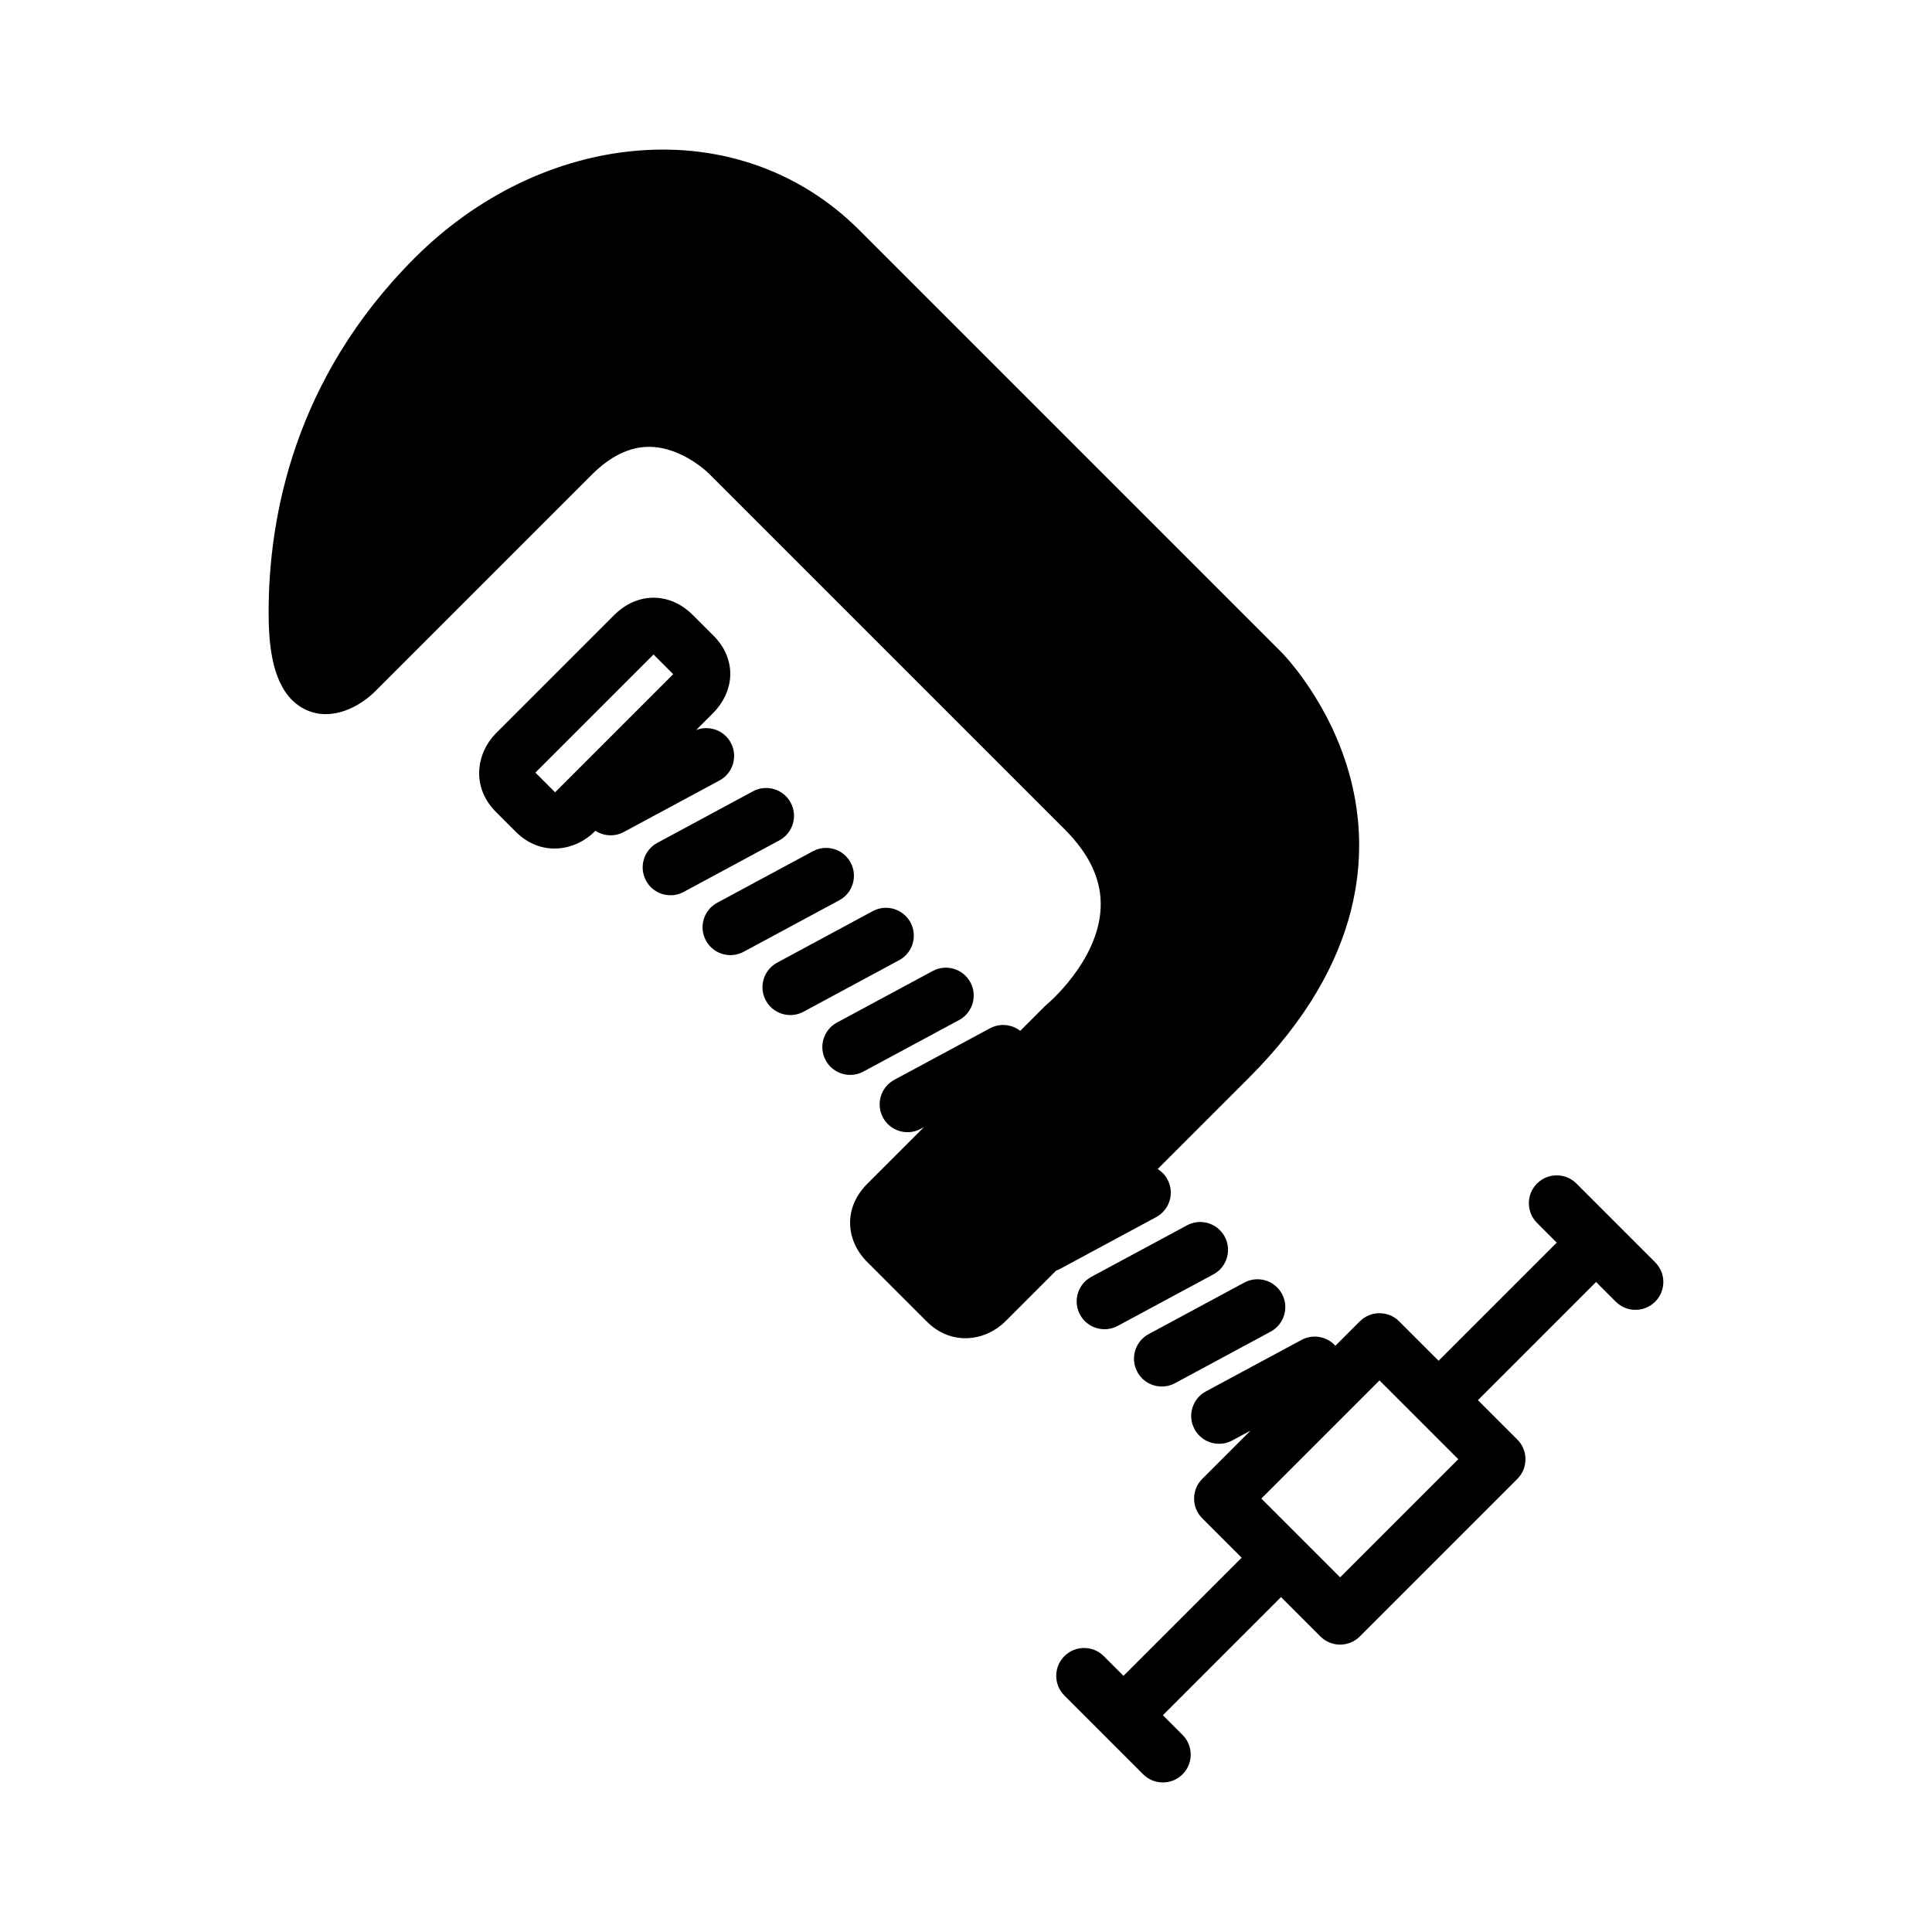 <?xml version="1.0" encoding="UTF-8"?>
<!-- Uploaded to: SVG Repo, www.svgrepo.com, Generator: SVG Repo Mixer Tools -->
<svg fill="#000000" width="800px" height="800px" version="1.1" viewBox="144 144 512 512" xmlns="http://www.w3.org/2000/svg">
 <path d="m582.64 478.52-20.875-20.875c-2.883-2.883-7.555-2.883-10.438 0-2.883 2.883-2.883 7.555 0 10.438l5.219 5.219-31.312 31.312-10.438-10.438c-2.883-2.883-7.555-2.883-10.438 0l-6.469 6.469c-2.223-2.465-5.918-3.199-8.969-1.555l-25.355 13.652c-3.59 1.934-4.934 6.406-3 9.996 0.352 0.652 0.785 1.227 1.281 1.723 2.246 2.246 5.777 2.859 8.715 1.277l4.844-2.609-12.797 12.797c-2.883 2.883-2.883 7.555 0 10.438l10.438 10.438-31.312 31.312-5.219-5.219c-2.883-2.883-7.555-2.883-10.438 0-2.883 2.883-2.883 7.555 0 10.438l20.875 20.875c2.883 2.883 7.555 2.883 10.438 0 2.883-2.883 2.883-7.555 0-10.438l-5.219-5.219 31.312-31.312 10.438 10.438c2.883 2.883 7.555 2.883 10.438 0l41.746-41.746c2.883-2.883 2.883-7.555 0-10.438l-10.438-10.438 31.312-31.312 5.219 5.219c2.883 2.883 7.555 2.883 10.438 0 2.887-2.891 2.887-7.562 0.004-10.441zm-83.496 83.492-20.875-20.875 31.312-31.312 20.875 20.875zm-52.469-52.73c2.246 2.246 5.781 2.859 8.719 1.273l25.348-13.66c3.586-1.934 4.93-6.41 2.996-10-1.934-3.586-6.41-4.93-9.996-2.996l-25.348 13.66c-3.586 1.934-4.93 6.41-2.996 10 0.348 0.652 0.781 1.227 1.277 1.723zm21.887-37.555c-1.93-3.59-6.406-4.934-9.996-3l-25.355 13.652c-3.59 1.934-4.934 6.406-3 9.996 0.352 0.652 0.785 1.227 1.281 1.723 2.246 2.246 5.777 2.859 8.715 1.277l25.355-13.652c3.59-1.93 4.934-6.406 3-9.996zm-18.172-5.176c3.59-1.934 4.934-6.406 3-9.996-0.629-1.172-1.531-2.098-2.586-2.754l24.16-24.16c31.125-31.125 31.863-60.191 27-79.094-5.246-20.395-17.938-33.262-18.477-33.801l-111.8-111.8c-15.418-15.418-36.273-22.887-58.73-21.027-21.527 1.777-42.508 11.887-59.082 28.461-31.98 31.98-38.691 68.73-38.691 93.934 0 7.672 0.73 17.73 6.195 23.195 1.168 1.168 2.555 2.129 4.195 2.809 6.648 2.754 13.777-1.043 17.867-5.129l57.402-57.402c4.93-4.93 10.062-7.41 15.262-7.371 8.859 0.07 15.863 7.184 15.906 7.223 0.047 0.047 0.094 0.098 0.141 0.145l93.934 93.934c6.797 6.797 9.934 13.664 9.59 20.988-0.664 14.078-14.125 25.367-14.242 25.465-0.191 0.156-0.375 0.32-0.551 0.496l-6.512 6.512c-2.234-1.734-5.367-2.098-8.02-0.668l-25.355 13.652c-3.59 1.934-4.934 6.406-3 9.996 0.352 0.652 0.785 1.227 1.281 1.723 2.246 2.246 5.777 2.859 8.715 1.277l0.863-0.465-14.953 14.953c-3.973 3.973-4.707 8.07-4.621 10.805 0.172 5.438 3.57 9.082 4.719 10.172l15.555 15.555c6.777 6.777 15.812 5.059 20.875 0l13.484-13.484c0.379-0.129 0.754-0.293 1.121-0.488zm-66.387 1.215c-0.02-0.027-0.008-0.086-0.027-0.125 0.016 0.039 0.031 0.086 0.039 0.137-0.004-0.004-0.008-0.008-0.012-0.012zm-11.195-39.789 25.355-13.652c3.59-1.934 4.934-6.406 3-9.996-1.93-3.59-6.41-4.934-9.996-3l-25.355 13.652c-3.59 1.934-4.934 6.406-3 9.996 0.352 0.652 0.785 1.227 1.281 1.723 2.242 2.242 5.777 2.859 8.715 1.277zm12.48-39.523c-1.934-3.586-6.41-4.93-9.996-2.996l-25.348 13.66c-3.586 1.934-4.93 6.41-2.996 10 0.352 0.648 0.785 1.227 1.277 1.723 2.246 2.246 5.781 2.859 8.719 1.273l25.348-13.66c3.59-1.934 4.93-6.41 2.996-10zm-15.867-15.867c-1.93-3.59-6.406-4.934-9.996-3l-25.355 13.652c-3.59 1.934-4.934 6.406-3 9.996 0.352 0.652 0.785 1.227 1.281 1.723 2.246 2.246 5.777 2.859 8.715 1.277l25.355-13.652c3.59-1.934 4.93-6.41 3-9.996zm-15.883-15.883c-1.934-3.586-6.41-4.93-9.996-2.996l-25.348 13.66c-3.586 1.934-4.93 6.41-2.996 10 0.352 0.648 0.785 1.227 1.277 1.723 2.246 2.246 5.781 2.859 8.719 1.273l25.348-13.66c3.59-1.934 4.93-6.41 2.996-10zm-15.867-15.867c-1.789-3.324-5.762-4.715-9.191-3.367l4.371-4.371c6.144-6.144 6.25-14.625 0.25-20.625l-5.469-5.469c-6.144-6.144-14.73-6.144-20.875 0l-31.312 31.312c-5.059 5.059-6.777 14.094 0 20.875l5.219 5.219c6.777 6.777 15.812 5.059 20.875 0l0.254-0.254c2.188 1.426 5.059 1.656 7.523 0.332l25.355-13.652c3.59-1.938 4.93-6.41 3-10zm-46.453 13.02c-0.039 0.031-0.086 0.066-0.133 0.098l-5.184-5.184c0.031-0.047 0.066-0.094 0.098-0.133l31.195-31.195 5.219 5.219z"/>
</svg>